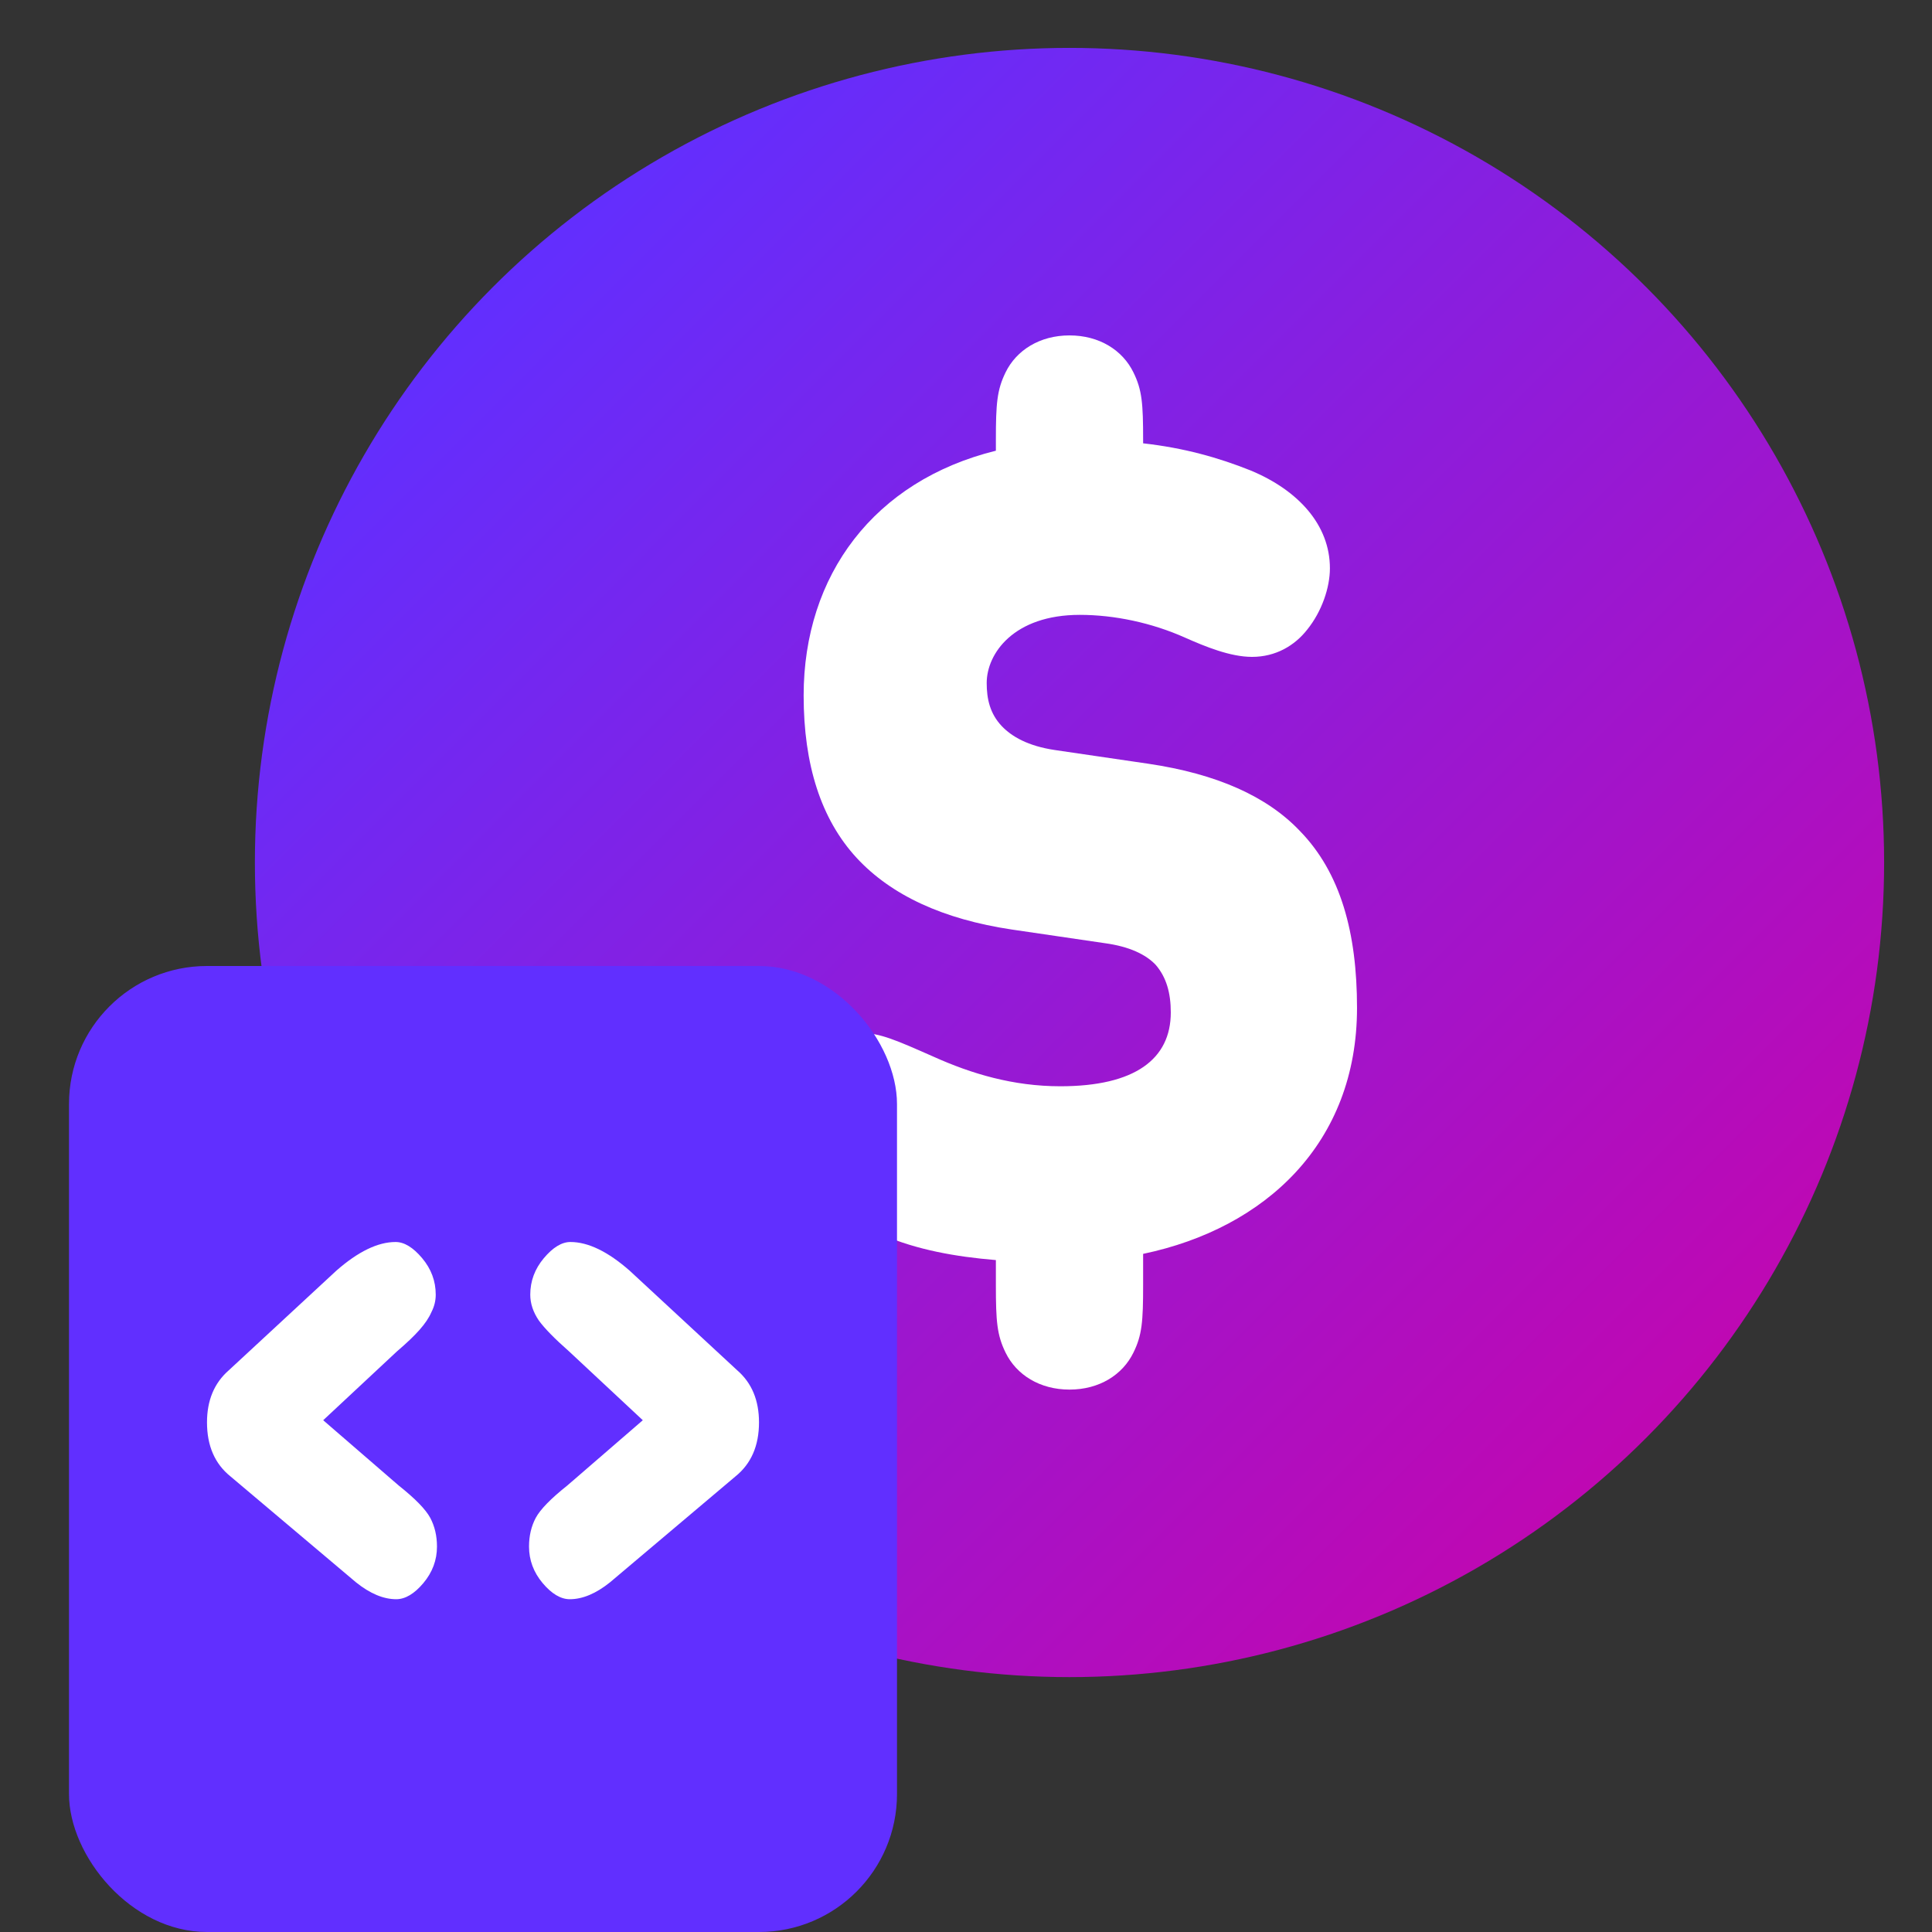 <svg width="28" height="28" viewBox="0 0 28 28" fill="none" xmlns="http://www.w3.org/2000/svg">
<rect x="0" y="0" width="28" height="28" fill="#333333" stroke="none"/>
<circle cx="15.5" cy="12.5" r="11.806" fill="url(#paint0_linear_9838_112187)"/>
<path fill-rule="evenodd" clip-rule="evenodd" d="M16.01 13.669L14.661 13.471C13.672 13.323 12.919 12.977 12.416 12.434C11.899 11.874 11.647 11.084 11.647 10.08C11.647 8.335 12.668 6.968 14.433 6.532V6.376C14.433 5.849 14.449 5.651 14.574 5.396C14.731 5.075 15.069 4.861 15.5 4.861C15.932 4.861 16.269 5.075 16.426 5.396C16.552 5.651 16.567 5.849 16.567 6.376V6.425C17.156 6.491 17.658 6.631 18.129 6.82C18.819 7.108 19.274 7.61 19.274 8.236C19.274 8.516 19.157 8.862 18.945 9.125C18.764 9.356 18.49 9.52 18.145 9.52C17.831 9.52 17.47 9.372 17.172 9.24C16.693 9.026 16.151 8.911 15.649 8.911C14.692 8.911 14.3 9.471 14.3 9.899C14.3 10.129 14.347 10.343 14.519 10.524C14.661 10.673 14.896 10.812 15.288 10.87L16.638 11.068C17.642 11.216 18.364 11.545 18.835 12.039C19.431 12.648 19.667 13.521 19.667 14.607C19.667 16.566 18.341 17.801 16.567 18.172V18.624C16.567 19.151 16.552 19.349 16.426 19.604C16.269 19.925 15.932 20.139 15.5 20.139C15.069 20.139 14.731 19.925 14.574 19.604C14.449 19.349 14.433 19.151 14.433 18.624V18.262C13.845 18.213 13.295 18.114 12.793 17.9C11.883 17.521 11.334 17.077 11.334 16.221C11.334 15.908 11.475 15.529 11.71 15.282C11.93 15.052 12.181 14.969 12.463 14.969C12.754 14.969 12.989 15.076 13.531 15.315C14.08 15.562 14.684 15.743 15.367 15.743C16.45 15.743 16.968 15.348 16.968 14.673C16.968 14.393 16.905 14.163 16.748 13.982C16.607 13.834 16.371 13.718 16.01 13.669Z" fill="white"/>
<rect x="1" y="14" width="12" height="14" rx="2" fill="#612FFF"/>
<path d="M5.159 22.932L3.34 21.397C3.113 21.214 3 20.953 3 20.614C3 20.295 3.105 20.044 3.314 19.861L4.873 18.417C5.189 18.139 5.476 18 5.733 18C5.858 18 5.987 18.078 6.118 18.234C6.249 18.39 6.315 18.566 6.315 18.763C6.315 18.851 6.294 18.936 6.252 19.017C6.217 19.098 6.16 19.183 6.082 19.271C6.005 19.359 5.894 19.465 5.751 19.587L4.684 20.583L5.778 21.529C6.017 21.719 6.169 21.875 6.235 21.997C6.3 22.119 6.333 22.258 6.333 22.414C6.333 22.61 6.267 22.787 6.136 22.943C6.005 23.099 5.873 23.177 5.742 23.177C5.557 23.177 5.362 23.095 5.159 22.932Z" fill="white"/>
<path d="M8.841 22.932C8.638 23.095 8.443 23.177 8.258 23.177C8.127 23.177 7.995 23.099 7.864 22.943C7.733 22.787 7.667 22.61 7.667 22.414C7.667 22.258 7.7 22.119 7.765 21.997C7.831 21.875 7.983 21.719 8.222 21.529L9.316 20.583L8.249 19.587C8.04 19.403 7.894 19.254 7.81 19.139C7.727 19.017 7.685 18.892 7.685 18.763C7.685 18.566 7.751 18.39 7.882 18.234C8.013 18.078 8.142 18 8.267 18C8.524 18 8.811 18.139 9.127 18.417L10.686 19.861C10.896 20.044 11 20.295 11 20.614C11 20.953 10.886 21.214 10.659 21.397L8.841 22.932Z" fill="white"/>
<defs>
<linearGradient id="paint0_linear_9838_112187" x1="6.928" y1="3.941" x2="27.305" y2="24.306" gradientUnits="userSpaceOnUse">
<stop stop-color="#612FFF"/>
<stop offset="1" stop-color="#D200A3"/>
</linearGradient>
</defs>
</svg>
